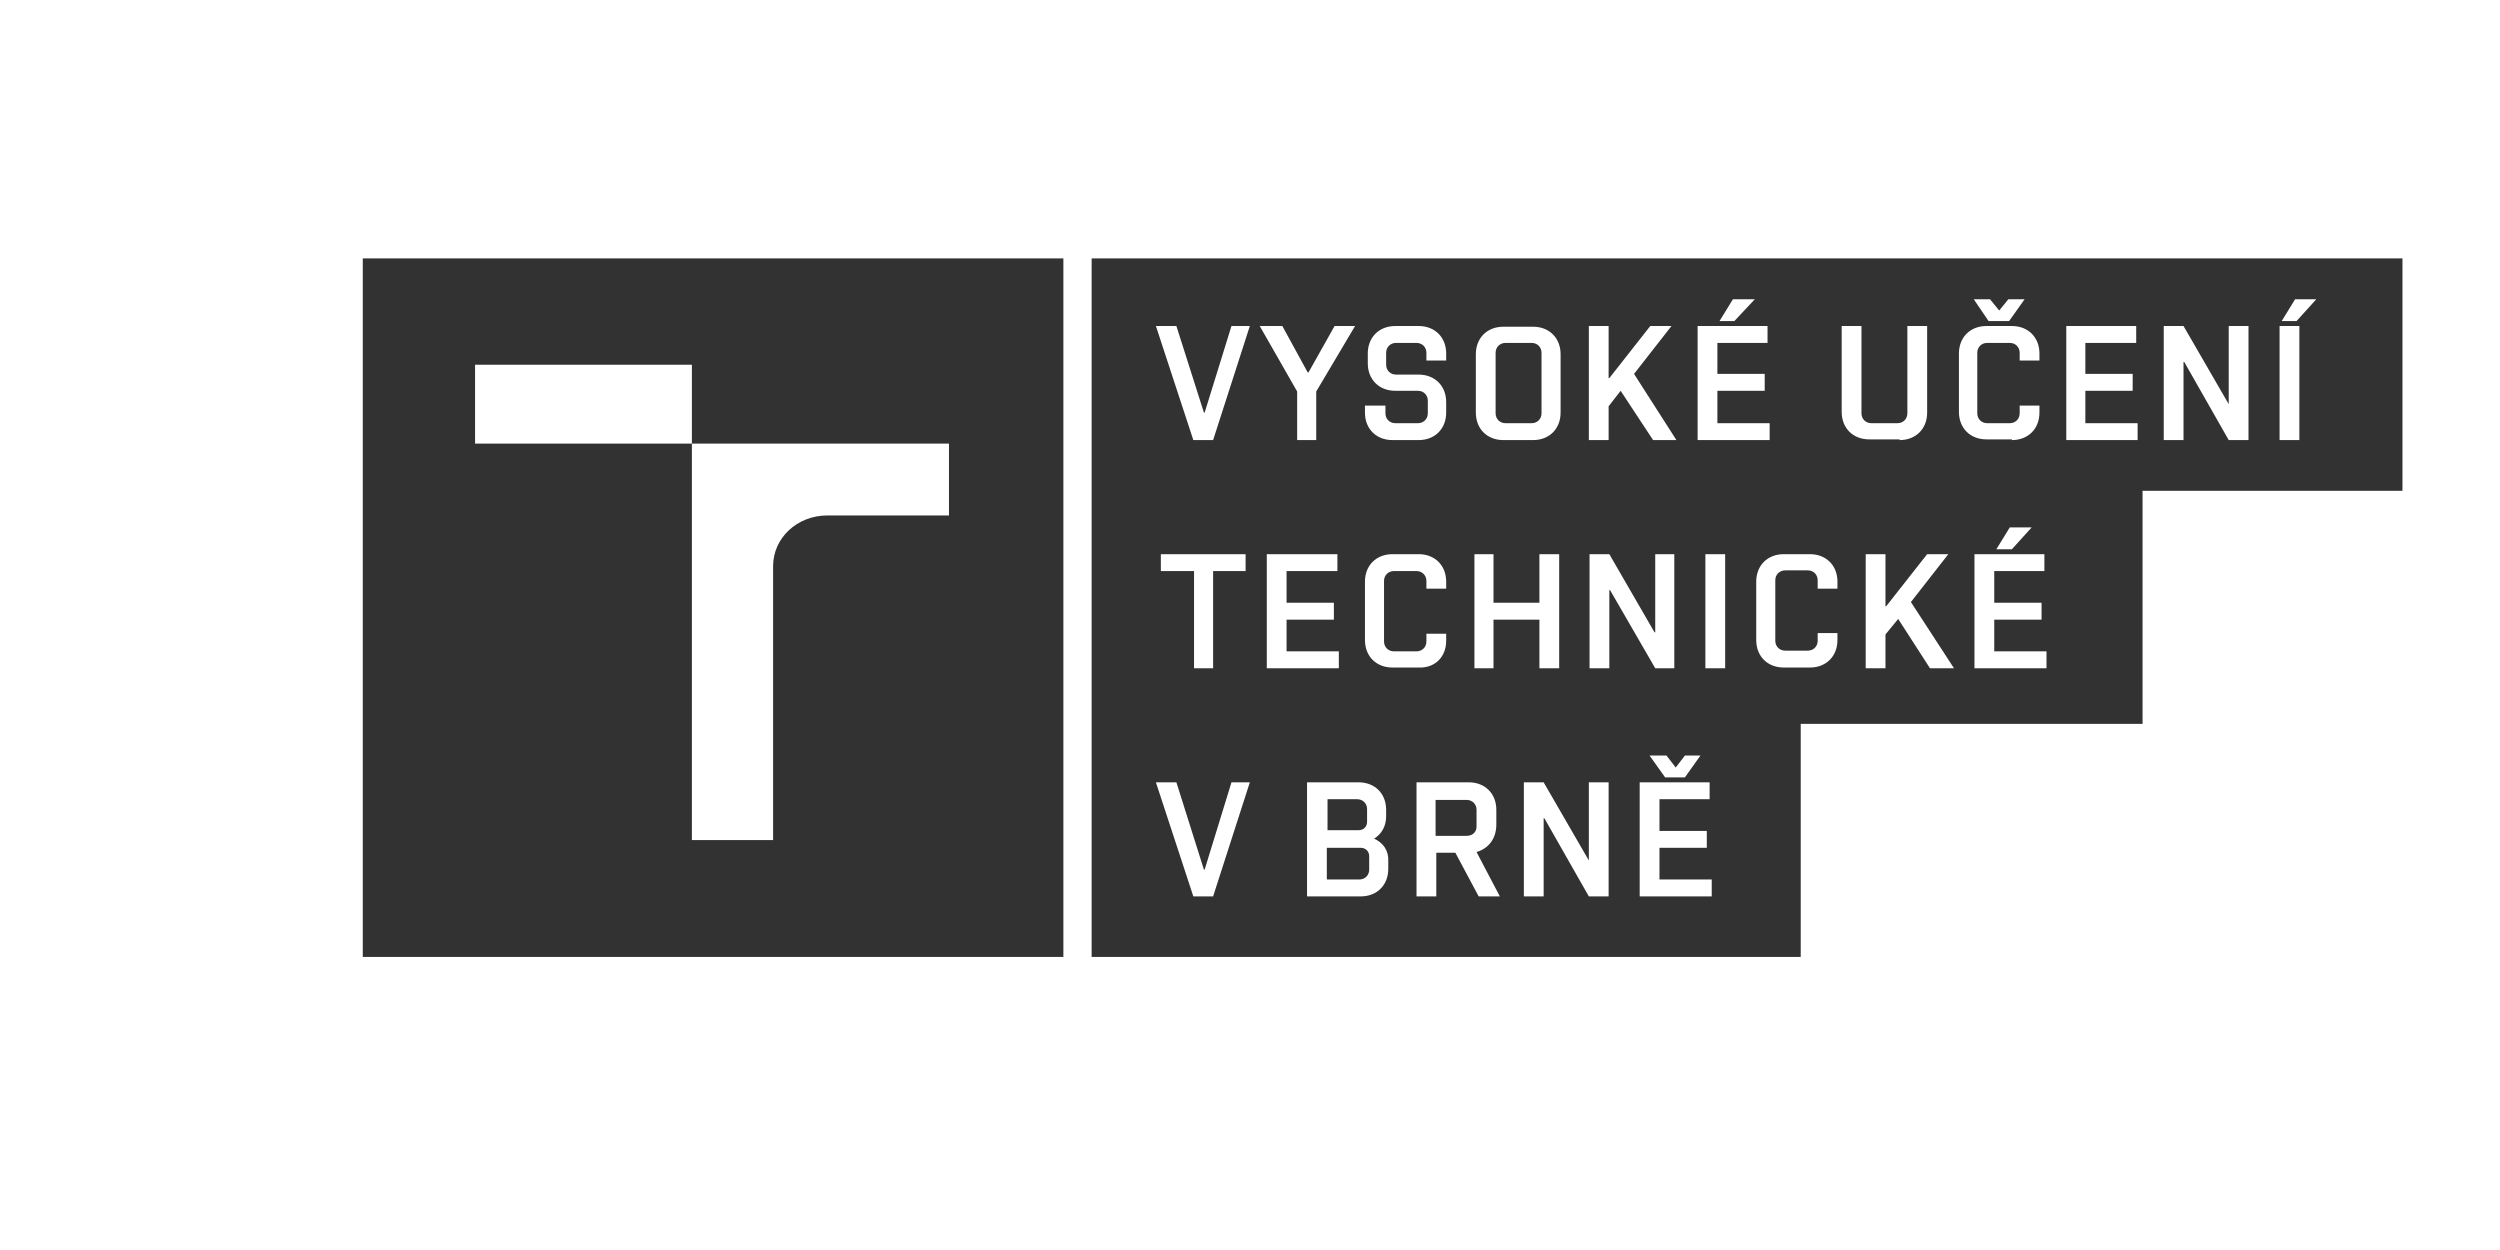 <?xml version="1.0" encoding="UTF-8" standalone="no"?>
<svg xmlns="http://www.w3.org/2000/svg" xmlns:xlink="http://www.w3.org/1999/xlink" xmlns:serif="http://www.serif.com/" width="100" height="50" viewBox="0 0 100 50" version="1.1" xml:space="preserve" style="fill-rule:evenodd;clip-rule:evenodd;stroke-linejoin:round;stroke-miterlimit:2;">
    <g transform="matrix(1,0,0,1,-48875,-2115)">
        <g transform="matrix(0.352,0,0,0.464,34894.3,100)">
            <g id="icon-logo-vut-bw" transform="matrix(1.845,0,0,3.592,-50386.1,-10206.3)">
                <rect x="48845" y="4050" width="153.996" height="29.994" style="fill:none;"></rect>
                <g transform="matrix(0.435,0,0,0.169,48844.8,4050.99)">
                    <path d="M132.3,33.1L132.3,132.3L33.1,132.3L33.1,33.1L132.3,33.1ZM79.7,59.4L79.7,48.2L49,48.2L49,59.4L79.7,59.4ZM79.7,59.4L79.7,115.7L91.2,115.7L91.2,76.8C91.2,72.8 94.6,69.6 98.9,69.6L116.1,69.6L116.1,59.4L79.7,59.4ZM136.3,33.1L321.9,33.1L321.9,66.1L285.1,66.1L285.1,99.2L236.7,99.2L236.7,132.3L136.3,132.3L136.3,33.1ZM250.7,58.9C253,58.9 254.6,57.3 254.6,55L254.6,42.7L251.8,42.7L251.8,55.1C251.8,55.9 251.2,56.5 250.4,56.5L246.7,56.5C245.9,56.5 245.3,55.9 245.3,55.1L245.3,42.7L242.5,42.7L242.5,54.9C242.5,57.2 244.1,58.8 246.4,58.8L250.7,58.8L250.7,58.9ZM194.6,58.9L198.8,58.9C201.1,58.9 202.7,57.3 202.7,55L202.7,46.7C202.7,44.4 201.1,42.8 198.8,42.8L194.6,42.8C192.3,42.8 190.7,44.4 190.7,46.7L190.7,55C190.7,57.3 192.3,58.9 194.6,58.9ZM193.5,46.5C193.5,45.7 194.1,45.1 194.9,45.1L198.6,45.1C199.4,45.1 200,45.7 200,46.5L200,55.1C200,55.9 199.4,56.5 198.6,56.5L194.9,56.5C194.1,56.5 193.5,55.9 193.5,55.1L193.5,46.5ZM230.2,38.9L227.1,38.9L225.2,42L227.3,42L230.2,38.9ZM266.2,42L268.4,38.9L266.1,38.9L264.8,40.5L263.5,38.9L261.2,38.9L263.3,42L266.2,42ZM257.6,75.1L254.6,75.1L248.8,82.5L248.7,82.5L248.7,75.1L245.9,75.1L245.9,91.3L248.7,91.3L248.7,86.5L250.5,84.3L255,91.3L258.4,91.3L252.3,81.9L257.6,75.1ZM238,75.1L234.3,75.1C232,75.1 230.4,76.7 230.4,79L230.4,87.3C230.4,89.6 232,91.2 234.3,91.2L238,91.2C240.3,91.2 241.9,89.6 241.9,87.3L241.9,86.3L239.1,86.3L239.1,87.4C239.1,88.2 238.5,88.8 237.7,88.8L234.5,88.8C233.7,88.8 233.1,88.2 233.1,87.4L233.1,78.8C233.1,78 233.7,77.4 234.5,77.4L237.7,77.4C238.5,77.4 239.1,78 239.1,78.8L239.1,80L241.9,80L241.9,79C241.9,76.7 240.3,75.1 238,75.1ZM165.4,58.9L168.1,58.9L168.1,52L173.6,42.7L170.7,42.7L167,49.3L166.9,49.3L163.3,42.7L160.1,42.7L165.4,52L165.4,58.9ZM277,51.9L283.7,51.9L283.7,49.5L277,49.5L277,45.1L284.2,45.1L284.2,42.7L274.3,42.7L274.3,58.9L284.4,58.9L284.4,56.5L277,56.5L277,51.9ZM178.9,58.9L182.6,58.9C184.9,58.9 186.5,57.3 186.5,55L186.5,53.5C186.5,51.2 184.9,49.6 182.6,49.6L179.4,49.6C178.6,49.6 178,49 178,48.2L178,46.5C178,45.7 178.6,45.1 179.4,45.1L182.3,45.1C183.1,45.1 183.7,45.7 183.7,46.5L183.7,47.6L186.5,47.6L186.5,46.6C186.5,44.3 184.9,42.7 182.6,42.7L179.3,42.7C177,42.7 175.4,44.3 175.4,46.6L175.4,48C175.4,50.3 177,51.9 179.3,51.9L182.5,51.9C183.3,51.9 183.9,52.5 183.9,53.3L183.9,55.1C183.9,55.9 183.3,56.5 182.5,56.5L179.3,56.5C178.5,56.5 177.9,55.9 177.9,55.1L177.9,54L175,54L175,55C175,57.3 176.6,58.9 178.9,58.9ZM264.4,74.4L266.6,74.4L269.4,71.3L266.3,71.3L264.4,74.4ZM209.5,54.1L211.2,51.9L215.8,58.9L219.1,58.9L213.1,49.5L218.4,42.7L215.4,42.7L209.6,50.1L209.5,50.1L209.5,42.7L206.7,42.7L206.7,58.9L209.5,58.9L209.5,54.1ZM309.7,38.9L306.7,38.9L304.8,42L306.9,42L309.7,38.9ZM193.2,84.4L199.7,84.4L199.7,91.3L202.5,91.3L202.5,75.1L199.7,75.1L199.7,82L193.2,82L193.2,75.1L190.5,75.1L190.5,91.3L193.2,91.3L193.2,84.4ZM152.3,55L152.2,55L148.3,42.7L145.4,42.7L150.7,58.9L153.5,58.9L158.7,42.7L156.1,42.7L152.3,55ZM297.3,53.8L290.9,42.7L288.1,42.7L288.1,58.9L290.9,58.9L290.9,47.8L291,47.8L297.3,58.9L300.1,58.9L300.1,42.7L297.3,42.7L297.3,53.8ZM232.3,56.5L224.9,56.5L224.9,51.9L231.6,51.9L231.6,49.5L224.9,49.5L224.9,45.1L232,45.1L232,42.7L222.1,42.7L222.1,58.9L232.3,58.9L232.3,56.5ZM186.5,87.4L186.5,86.4L183.7,86.4L183.7,87.5C183.7,88.3 183.1,88.9 182.3,88.9L179.1,88.9C178.3,88.9 177.7,88.3 177.7,87.5L177.7,78.9C177.7,78.1 178.3,77.5 179.1,77.5L182.3,77.5C183.1,77.5 183.7,78.1 183.7,78.9L183.7,80L186.5,80L186.5,79C186.5,76.7 184.9,75.1 182.6,75.1L178.9,75.1C176.6,75.1 175,76.7 175,79L175,87.3C175,89.6 176.6,91.2 178.9,91.2L182.6,91.2C184.9,91.3 186.5,89.7 186.5,87.4ZM307.3,42.7L304.5,42.7L304.5,58.9L307.3,58.9L307.3,42.7ZM218.8,91.3L218.8,75.1L216.1,75.1L216.1,86.2L216,86.2L209.6,75.1L206.8,75.1L206.8,91.3L209.6,91.3L209.6,80.2L209.7,80.2L216.1,91.3L218.8,91.3ZM152.3,119.9L152.2,119.9L148.3,107.5L145.4,107.5L150.7,123.7L153.5,123.7L158.7,107.5L156.1,107.5L152.3,119.9ZM217.7,103.7L215.3,103.7L217.5,106.8L220.3,106.8L222.5,103.7L220.3,103.7L219,105.4L217.7,103.7ZM193.6,113.5L193.6,111.4C193.6,109.1 192,107.5 189.7,107.5L182.3,107.5L182.3,123.7L185.1,123.7L185.1,117.5L187.8,117.5L191.1,123.7L194.1,123.7L190.8,117.4C192.5,116.9 193.6,115.5 193.6,113.5ZM189.4,115.1L185,115.1L185,110L189.4,110C190.2,110 190.8,110.6 190.8,111.4L190.8,113.8C190.8,114.5 190.3,115.1 189.4,115.1ZM264.1,84.4L270.8,84.4L270.8,82L264.1,82L264.1,77.5L271.2,77.5L271.2,75.1L261.3,75.1L261.3,91.3L271.5,91.3L271.5,88.9L264.1,88.9L264.1,84.4ZM226,75.1L223.2,75.1L223.2,91.3L226,91.3L226,75.1ZM171.3,88.9L163.9,88.9L163.9,84.4L170.6,84.4L170.6,82L163.9,82L163.9,77.5L171.1,77.5L171.1,75.1L161.1,75.1L161.1,91.3L171.3,91.3L171.3,88.9ZM206.7,118.6L200.3,107.5L197.5,107.5L197.5,123.7L200.3,123.7L200.3,112.6L200.4,112.6L206.7,123.7L209.5,123.7L209.5,107.5L206.7,107.5L206.7,118.6ZM266.6,58.9C268.9,58.9 270.5,57.3 270.5,55L270.5,54L267.7,54L267.7,55.1C267.7,55.9 267.1,56.5 266.3,56.5L263.1,56.5C262.3,56.5 261.7,55.9 261.7,55.1L261.7,46.5C261.7,45.7 262.3,45.1 263.1,45.1L266.3,45.1C267.1,45.1 267.7,45.7 267.7,46.5L267.7,47.6L270.5,47.6L270.5,46.6C270.5,44.3 268.9,42.7 266.6,42.7L263,42.7C260.7,42.7 259.1,44.3 259.1,46.6L259.1,54.9C259.1,57.2 260.7,58.8 263,58.8L266.6,58.8L266.6,58.9ZM176.3,115.5C177.4,114.8 178,113.7 178,112.3L178,111.4C178,109.1 176.4,107.5 174.1,107.5L166.8,107.5L166.8,123.7L174.4,123.7C176.7,123.7 178.3,122.1 178.3,119.8L178.3,118.8C178.4,117.2 177.6,116.1 176.3,115.5ZM175.6,119.9C175.6,120.7 175,121.3 174.2,121.3L169.6,121.3L169.6,116.8L174.4,116.8C175.1,116.8 175.6,117.3 175.6,118L175.6,119.9ZM169.7,109.9L173.9,109.9C174.7,109.9 175.3,110.5 175.3,111.3L175.3,113.1C175.3,113.8 174.8,114.3 174.1,114.3L169.7,114.3L169.7,109.9ZM153.5,91.3L153.5,77.5L158.1,77.5L158.1,75.1L146.1,75.1L146.1,77.5L150.8,77.5L150.8,91.3L153.5,91.3ZM216.7,116.8L223.4,116.8L223.4,114.4L216.7,114.4L216.7,109.9L223.8,109.9L223.8,107.5L213.9,107.5L213.9,123.7L224.1,123.7L224.1,121.3L216.7,121.3L216.7,116.8Z" style="fill:rgb(50,50,50);"></path>
                </g>
            </g>
        </g>
    </g>
</svg>
